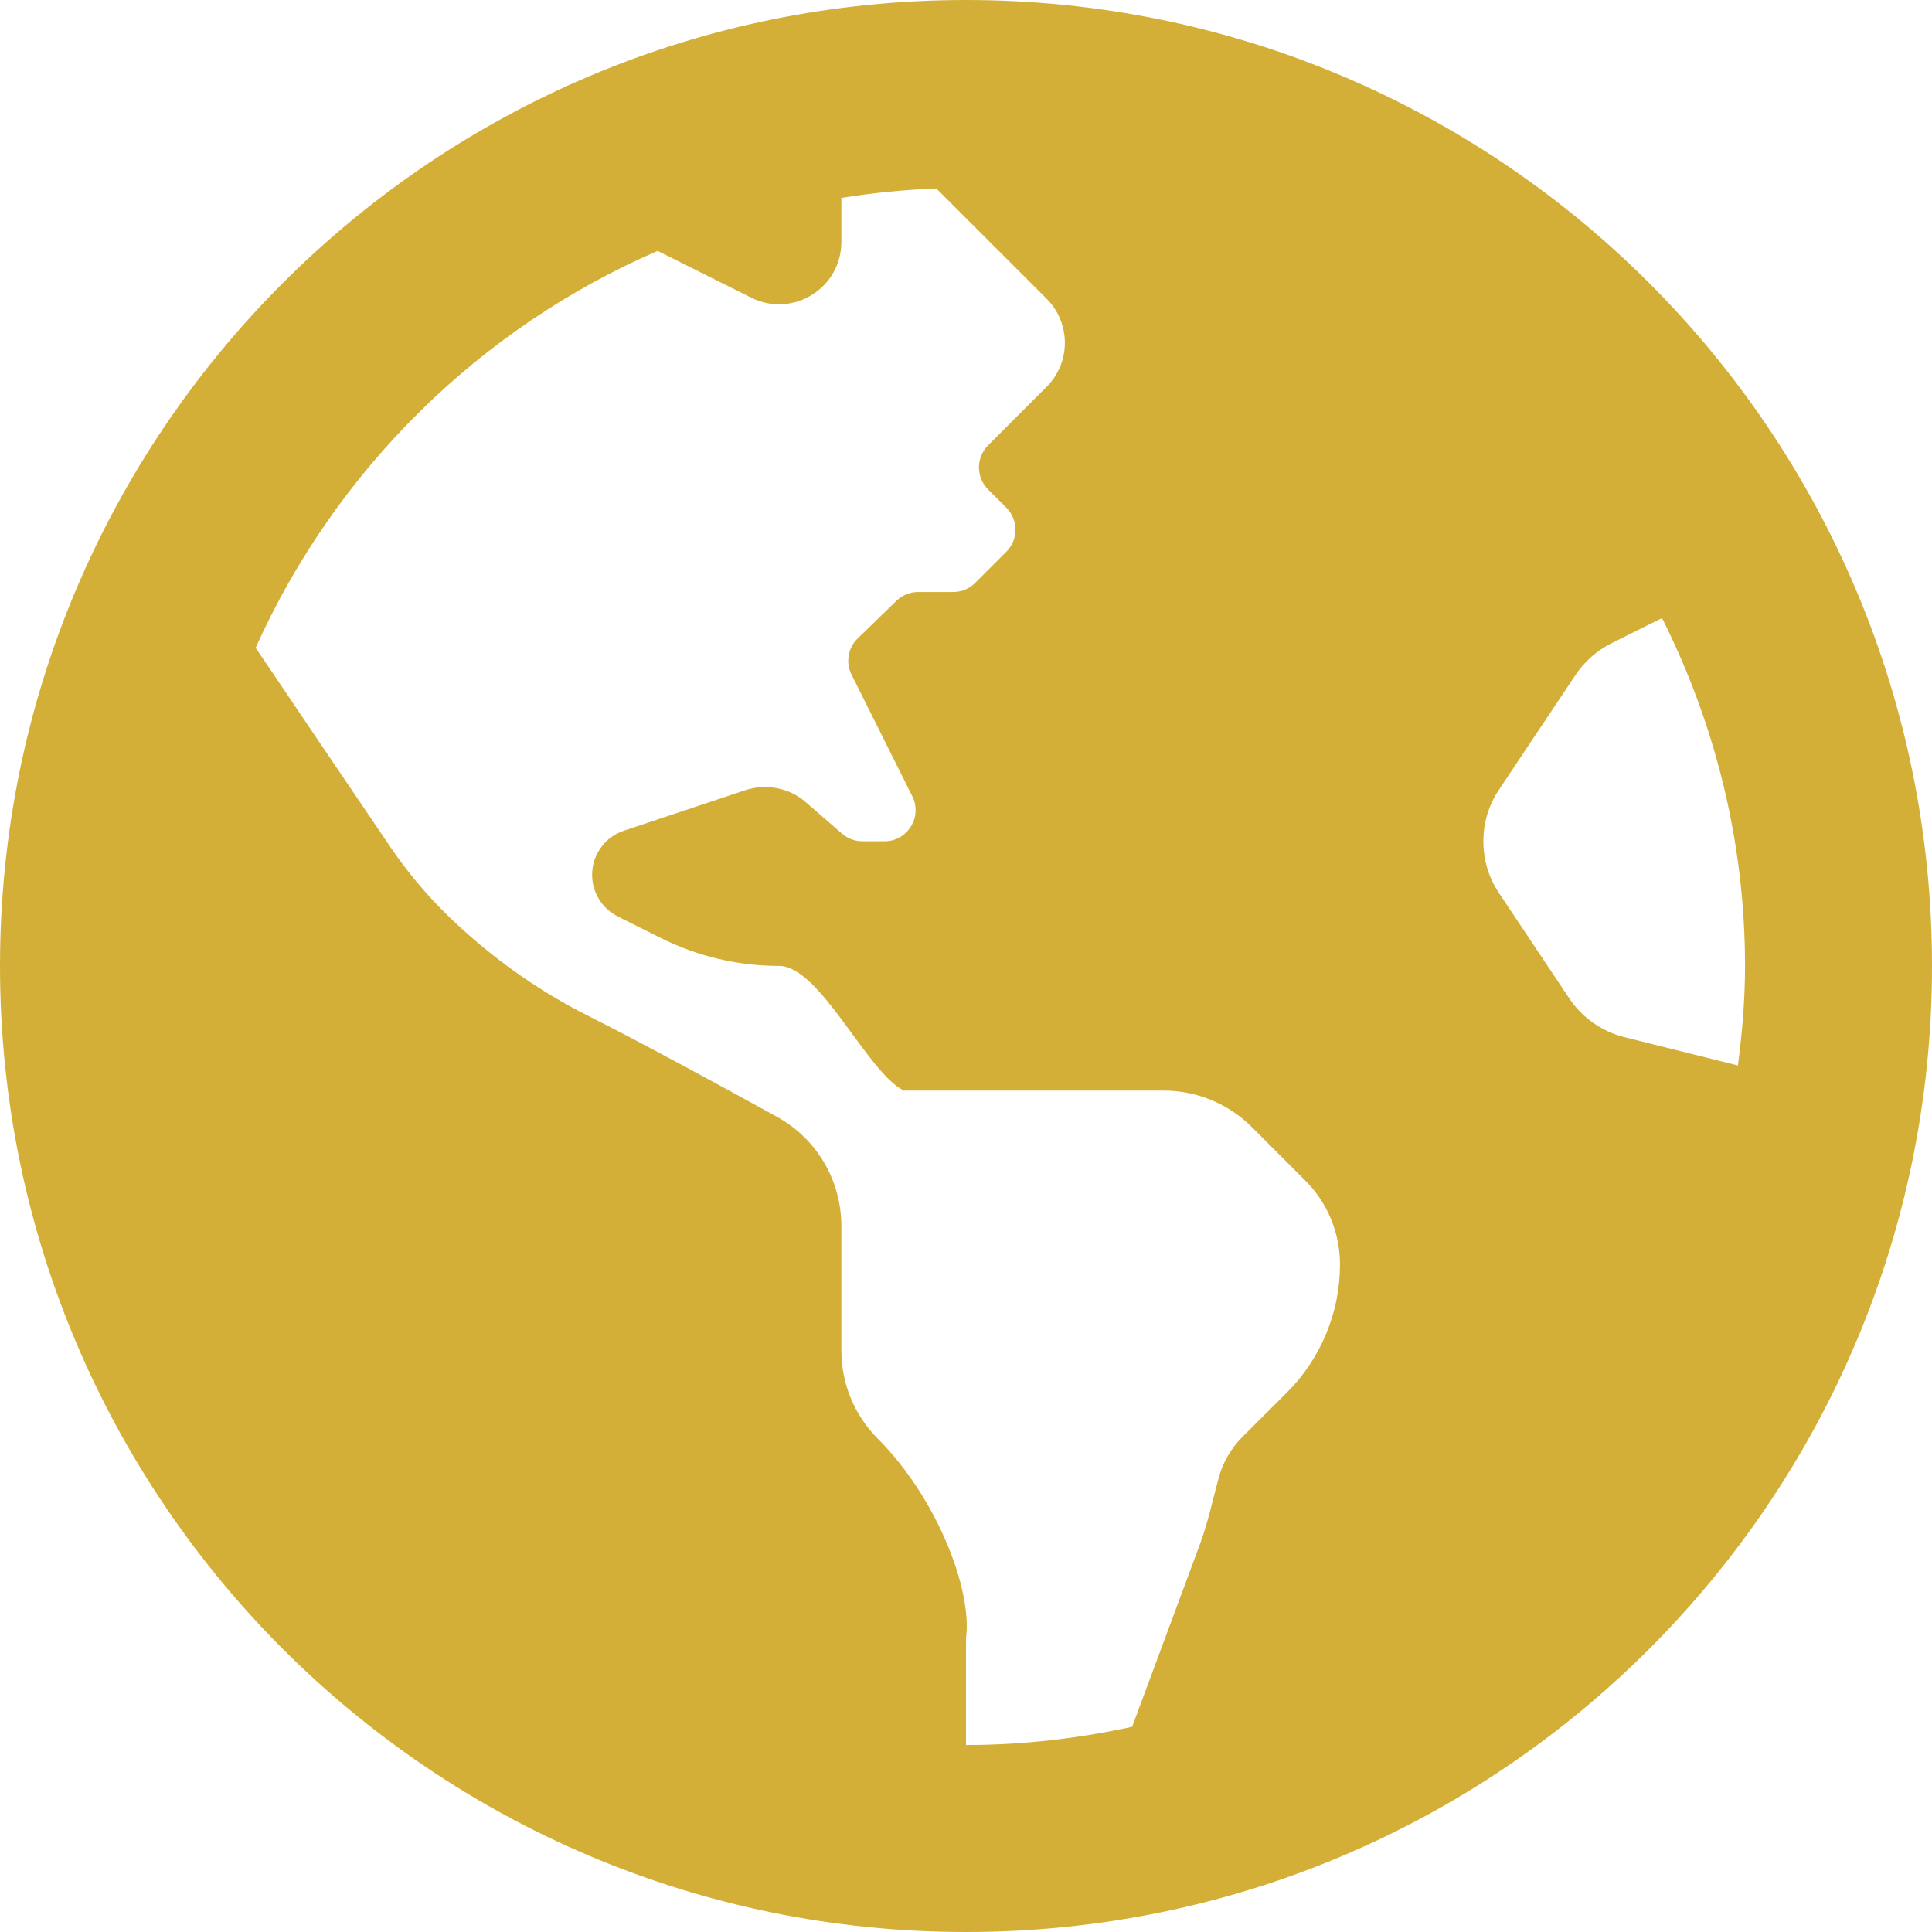 <svg xmlns="http://www.w3.org/2000/svg" xmlns:xlink="http://www.w3.org/1999/xlink" width="31" height="31" viewBox="0 0 31 31"><path d="M15.5 0C6.939 0 0 6.939 0 15.5C0 24.061 6.939 31 15.5 31C24.061 31 31 24.061 31 15.5C31 6.939 24.061 0 15.5 0ZM20.643 22.35C20.399 22.593 20.144 22.847 19.936 23.055C19.749 23.242 19.617 23.474 19.551 23.724C19.456 24.078 19.38 24.436 19.253 24.779L18.166 27.707C17.306 27.894 16.416 28 15.5 28L15.5 26.289C15.606 25.5 15.023 24.023 14.086 23.086C13.711 22.711 13.5 22.202 13.5 21.671L13.5 19.671C13.5 18.943 13.108 18.274 12.471 17.922C11.573 17.426 10.296 16.731 9.421 16.291C8.703 15.929 8.039 15.469 7.442 14.931L7.393 14.886C7.179 14.694 6.978 14.489 6.789 14.272C6.6 14.055 6.425 13.828 6.264 13.59C5.678 12.729 4.723 11.314 4.102 10.394C5.381 7.55 7.687 5.266 10.552 4.026L12.053 4.776C12.717 5.109 13.5 4.626 13.5 3.882L13.5 3.176C13.999 3.095 14.508 3.044 15.024 3.024L16.793 4.793C17.184 5.184 17.184 5.817 16.793 6.207L16.5 6.5L15.854 7.146C15.659 7.341 15.659 7.658 15.854 7.853L16.147 8.146C16.342 8.341 16.342 8.658 16.147 8.853L15.647 9.353C15.6 9.4 15.546 9.436 15.485 9.461C15.423 9.487 15.359 9.499 15.293 9.499L14.731 9.499C14.601 9.499 14.476 9.55 14.383 9.641L13.762 10.244C13.684 10.32 13.636 10.412 13.618 10.519C13.6 10.627 13.615 10.729 13.664 10.826L14.638 12.776C14.804 13.108 14.562 13.499 14.191 13.499L13.839 13.499C13.718 13.499 13.602 13.456 13.511 13.377L12.931 12.873C12.798 12.757 12.644 12.682 12.471 12.648C12.298 12.613 12.127 12.624 11.959 12.679L10.011 13.329C9.859 13.38 9.735 13.47 9.642 13.601C9.548 13.731 9.501 13.877 9.501 14.037C9.501 14.321 9.661 14.579 9.914 14.706L10.606 15.052C11.194 15.346 11.843 15.499 12.501 15.499C13.158 15.499 13.912 17.205 14.501 17.499L18.672 17.499C19.203 17.499 19.711 17.71 20.087 18.085L20.942 18.941C21.121 19.119 21.259 19.326 21.356 19.559C21.452 19.793 21.501 20.036 21.501 20.289C21.5 20.676 21.426 21.048 21.277 21.405C21.129 21.762 20.917 22.077 20.643 22.35ZM26.062 16.641C25.701 16.55 25.385 16.328 25.178 16.017L24.054 14.332C23.886 14.08 23.802 13.803 23.802 13.5C23.802 13.197 23.886 12.92 24.054 12.668L25.279 10.832C25.424 10.615 25.622 10.439 25.856 10.322L26.668 9.917C27.512 11.599 28 13.492 28 15.5C28 16.042 27.954 16.573 27.886 17.096L26.062 16.641Z" fill-rule="nonzero" transform="matrix(1 0 0 1 0 0)" fill="rgb(212, 175, 55)"></path></svg>